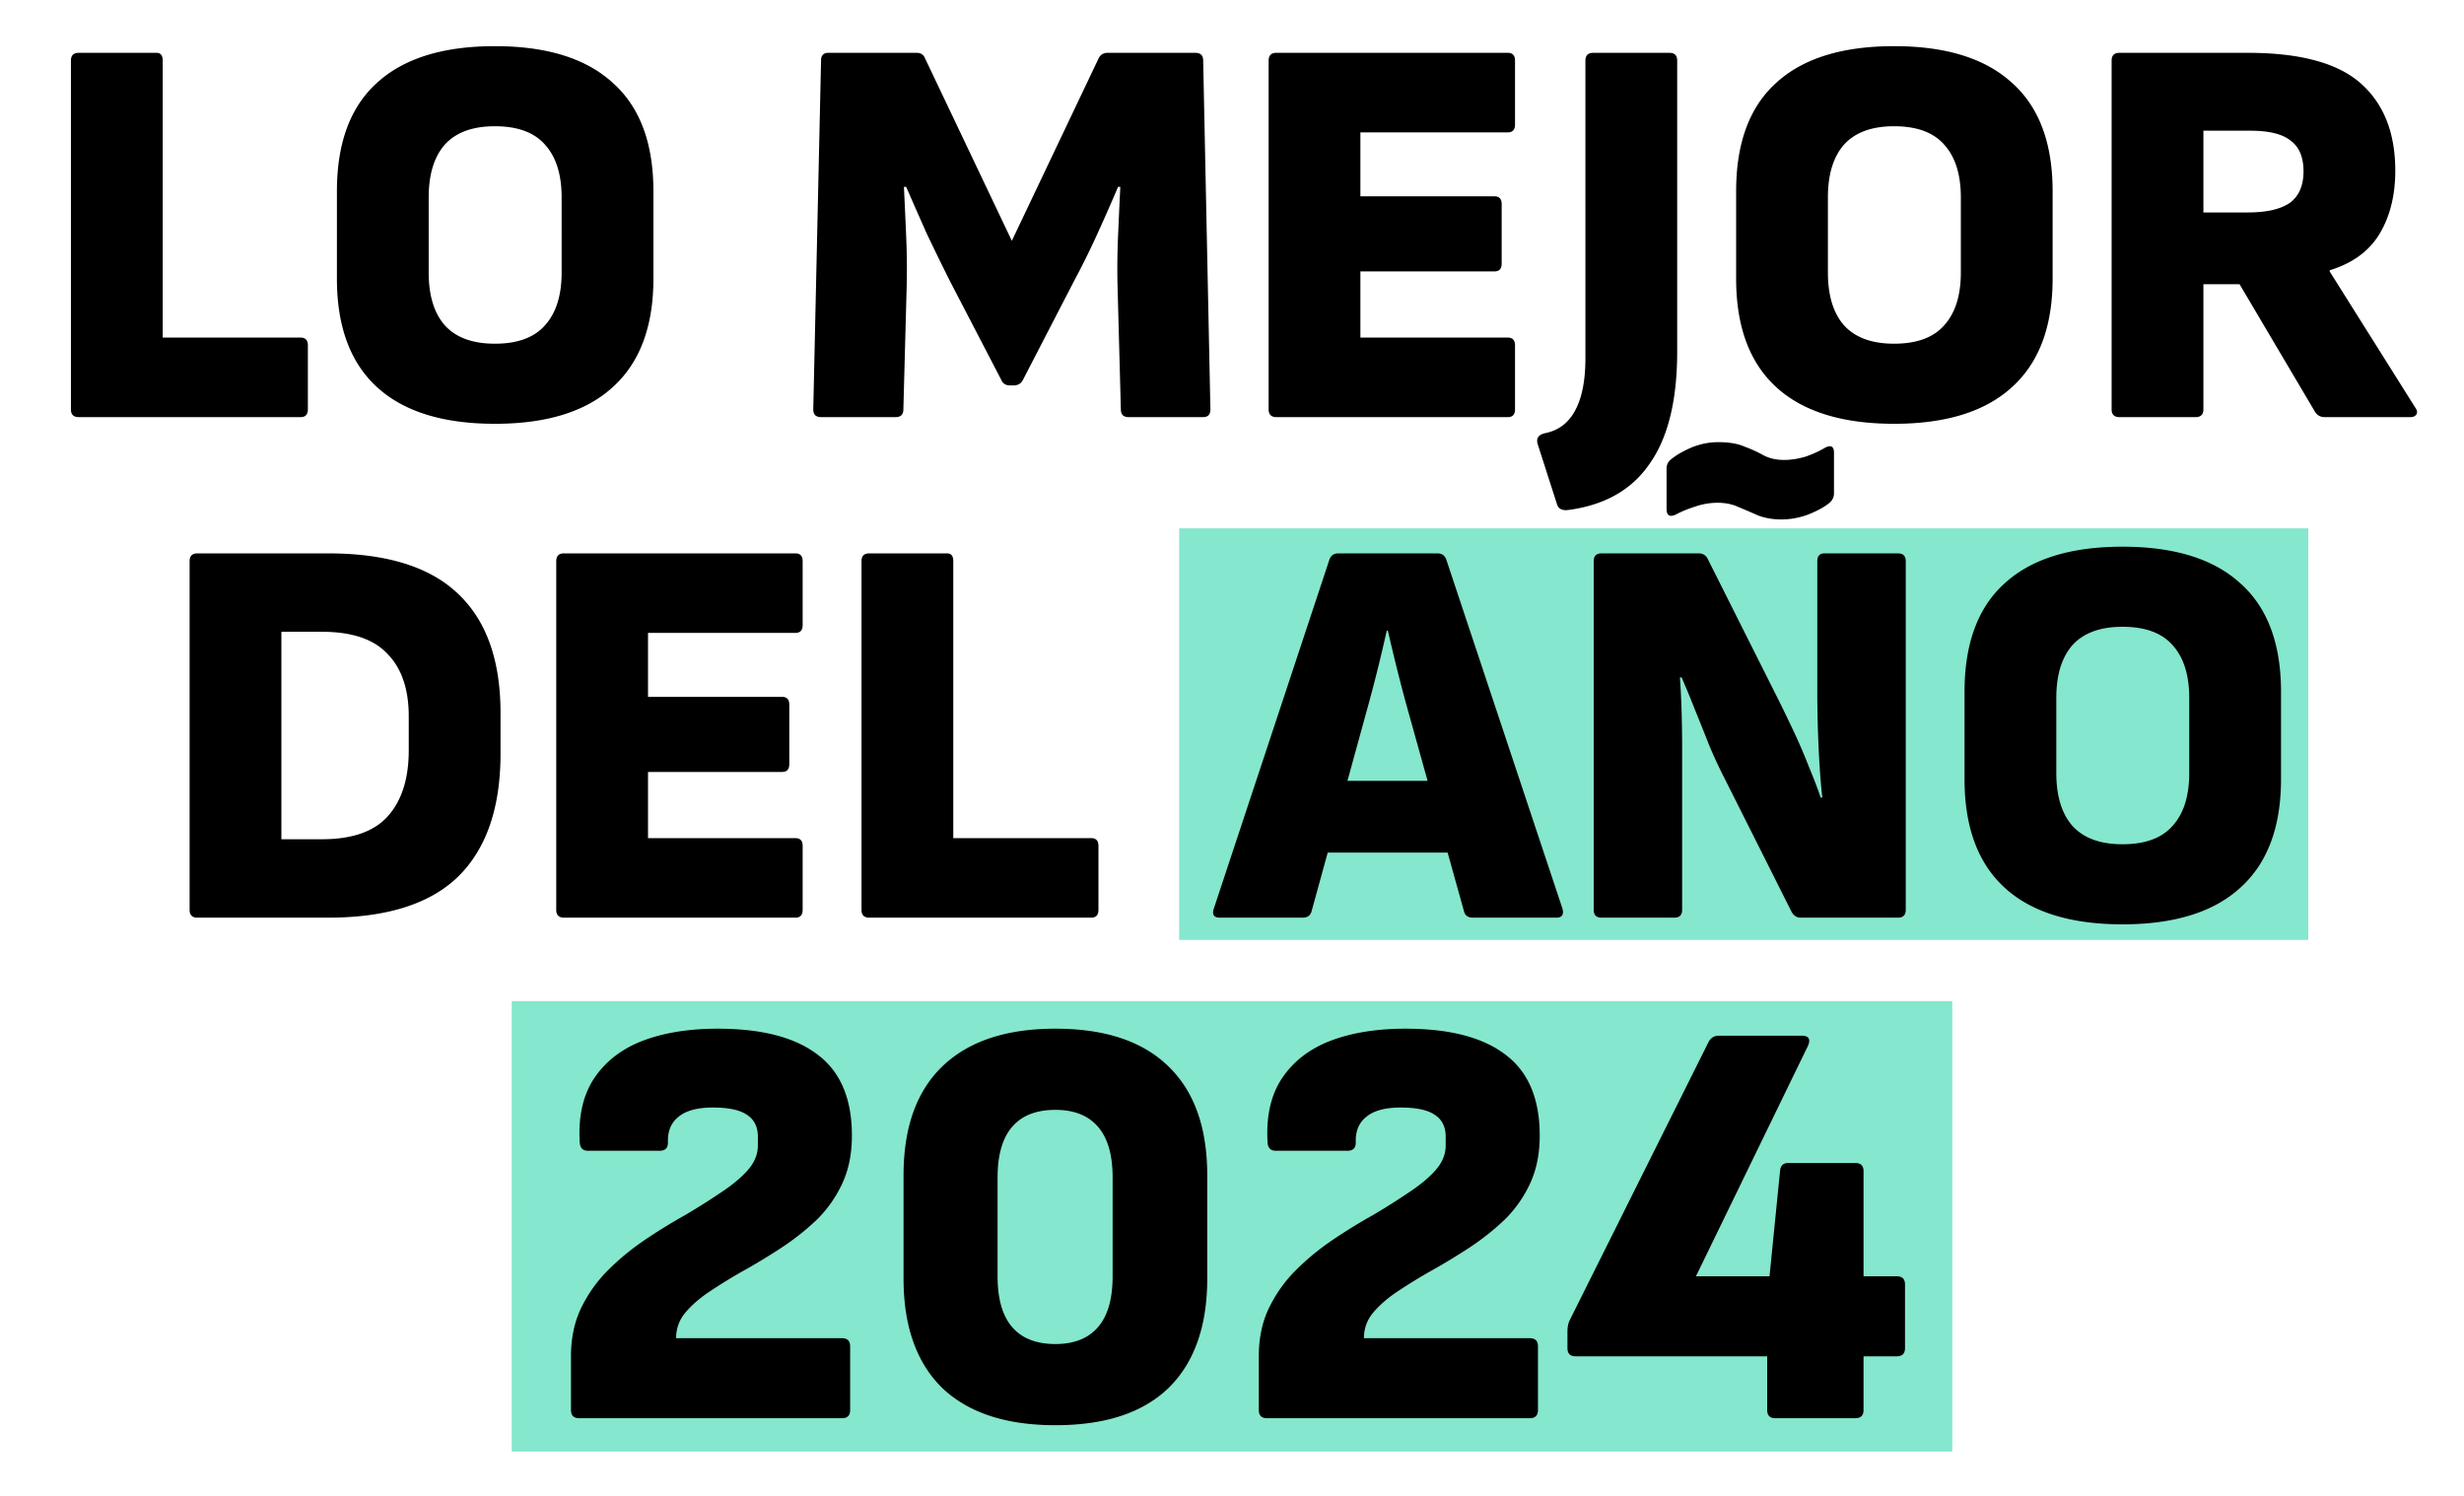 <svg width="443" height="269" viewBox="0 0 443 269" fill="none" xmlns="http://www.w3.org/2000/svg">
    <path fill="#85E7CD" d="M212 95h203v74H212zM92 180h259v81H92z"/>
    <path d="M14.152 75c-.934 0-1.4-.467-1.4-1.4V10.9c0-.933.466-1.4 1.4-1.4h14c.733 0 1.1.467 1.1 1.4v49.8h24.8c.866 0 1.3.467 1.3 1.4v11.5c0 .933-.434 1.4-1.3 1.4h-39.9zm74.823 1.2c-9.333 0-16.4-2.2-21.2-6.6-4.8-4.4-7.2-10.9-7.2-19.5V34.4c0-8.667 2.4-15.167 7.2-19.5 4.8-4.4 11.867-6.6 21.2-6.6 9.333 0 16.4 2.2 21.2 6.6 4.867 4.333 7.3 10.833 7.3 19.5v15.7c0 8.6-2.433 15.1-7.3 19.5-4.8 4.4-11.867 6.6-21.2 6.6zm0-14.4c4.067 0 7.067-1.1 9-3.3 2-2.2 3-5.367 3-9.5V35.5c0-4.133-1-7.3-3-9.5-1.933-2.2-4.933-3.3-9-3.3-4 0-7 1.1-9 3.3-1.933 2.2-2.9 5.367-2.9 9.5V49c0 4.133.967 7.3 2.9 9.5 2 2.2 5 3.3 9 3.3zM147.617 75c-.933 0-1.4-.467-1.4-1.4l1.4-62.7c0-.933.434-1.4 1.3-1.4h15.9c.734 0 1.234.333 1.5 1l15.6 32.8 15.6-32.8c.334-.667.867-1 1.6-1h15.8c.934 0 1.4.467 1.4 1.4l1.3 62.7c0 .933-.433 1.4-1.3 1.4h-13.4c-.933 0-1.4-.467-1.4-1.4l-.6-22.4c-.066-2.8-.033-5.733.1-8.8.134-3.133.267-6.067.4-8.8h-.4a366.96 366.96 0 0 1-3.7 8.4 143.575 143.575 0 0 1-4.2 8.5l-9.2 17.8c-.333.667-.9 1-1.7 1h-.6c-.8 0-1.333-.333-1.6-1l-9.3-17.9a513.145 513.145 0 0 1-4.1-8.4c-1.333-3-2.566-5.8-3.7-8.4h-.4c.134 2.8.267 5.733.4 8.8.134 3.067.167 6 .1 8.8l-.6 22.4c0 .933-.466 1.4-1.4 1.4h-13.4zm81.867 0c-.934 0-1.4-.467-1.4-1.4V10.9c0-.933.466-1.4 1.4-1.4h41.6c.866 0 1.3.467 1.3 1.4v11.5c0 .933-.434 1.4-1.3 1.4h-26.5v11.5h24.1c.866 0 1.3.467 1.3 1.4v10.7c0 .933-.434 1.4-1.3 1.4h-24.1v11.9h26.5c.866 0 1.3.467 1.3 1.4v11.5c0 .933-.434 1.4-1.3 1.4h-41.6zm52.457 16.7c-1.067.133-1.734-.2-2-1l-3.5-10.9c-.267-1 .166-1.633 1.3-1.9 2.4-.467 4.2-1.8 5.4-4 1.266-2.267 1.9-5.433 1.9-9.5V10.9c0-.933.466-1.4 1.4-1.4h13.7c.933 0 1.4.467 1.4 1.4v52.3c0 8.733-1.634 15.433-4.9 20.1-3.2 4.733-8.1 7.533-14.7 8.4zm58.597-15.5c-9.334 0-16.4-2.2-21.2-6.6-4.8-4.4-7.2-10.9-7.2-19.5V34.4c0-8.667 2.4-15.167 7.2-19.5 4.8-4.4 11.866-6.6 21.2-6.6 9.333 0 16.4 2.2 21.2 6.6 4.866 4.333 7.3 10.833 7.3 19.5v15.7c0 8.6-2.434 15.1-7.3 19.5-4.8 4.4-11.867 6.6-21.2 6.6zm0-14.4c4.066 0 7.066-1.1 9-3.3 2-2.2 3-5.367 3-9.5V35.5c0-4.133-1-7.3-3-9.5-1.934-2.2-4.934-3.3-9-3.3-4 0-7 1.1-9 3.3-1.934 2.2-2.9 5.367-2.9 9.5V49c0 4.133.966 7.3 2.9 9.5 2 2.2 5 3.3 9 3.3zM381.046 75c-.933 0-1.4-.467-1.4-1.4V10.9c0-.933.467-1.4 1.4-1.4h23.1c9.4 0 16.167 1.833 20.3 5.5 4.133 3.667 6.2 8.9 6.2 15.7 0 4.4-.933 8.167-2.8 11.3-1.867 3.133-4.867 5.333-9 6.6v.2l15.4 24.5c.333.467.4.867.2 1.2-.2.333-.567.5-1.1.5h-15.4c-.733 0-1.3-.3-1.7-.9l-13.6-23h-6.5v22.5c0 .933-.467 1.4-1.4 1.4h-13.7zm15.1-36.8h8c3.333 0 5.833-.567 7.5-1.7 1.667-1.2 2.5-3.1 2.5-5.7 0-2.533-.767-4.367-2.3-5.5-1.467-1.2-3.9-1.8-7.3-1.8h-8.4v14.7zM35.49 165c-.934 0-1.4-.467-1.4-1.4v-62.7c0-.933.466-1.4 1.4-1.4h23.5c10.533 0 18.333 2.433 23.4 7.3 5.066 4.8 7.6 11.933 7.6 21.4v7.3c0 9.733-2.534 17.1-7.6 22.1-5.067 4.933-12.867 7.4-23.4 7.4h-23.5zm15.1-14.1h7.3c5.4 0 9.333-1.367 11.8-4.1 2.533-2.8 3.8-6.767 3.8-11.9v-6.1c0-4.867-1.267-8.6-3.8-11.2-2.467-2.667-6.4-4-11.8-4h-7.3v37.3zm50.817 14.1c-.933 0-1.4-.467-1.4-1.4v-62.7c0-.933.467-1.4 1.4-1.4h41.6c.867 0 1.3.467 1.3 1.4v11.5c0 .933-.433 1.4-1.3 1.4h-26.5v11.5h24.1c.867 0 1.3.467 1.3 1.4v10.7c0 .933-.433 1.4-1.3 1.4h-24.1v11.9h26.5c.867 0 1.3.467 1.3 1.4v11.5c0 .933-.433 1.4-1.3 1.4h-41.6zm54.883 0c-.933 0-1.4-.467-1.4-1.4v-62.7c0-.933.467-1.4 1.4-1.4h14c.734 0 1.1.467 1.1 1.4v49.8h24.8c.867 0 1.3.467 1.3 1.4v11.5c0 .933-.433 1.4-1.3 1.4h-39.9zm63.031 0c-1.066 0-1.433-.533-1.1-1.6l20.8-62.8c.267-.733.8-1.1 1.6-1.1h17.8c.8 0 1.334.367 1.6 1.1l20.9 62.8c.267 1.067-.1 1.6-1.1 1.6h-15c-.866 0-1.4-.367-1.6-1.1l-10.1-36.2c-.666-2.4-1.3-4.8-1.9-7.2-.6-2.4-1.166-4.767-1.7-7.1h-.2a285.326 285.326 0 0 1-3.6 14.4l-9.9 36c-.2.8-.733 1.2-1.6 1.2h-14.9zm17-11.7 2.6-12.9h20.7l2.7 12.9h-26zm51.61 11.7c-.933 0-1.4-.467-1.4-1.4v-62.7c0-.933.467-1.4 1.4-1.4h17.5c.733 0 1.267.333 1.6 1l12.6 25.1c.933 1.867 1.9 3.867 2.9 6s1.9 4.233 2.7 6.3c.867 2.067 1.567 3.9 2.1 5.5h.3c-.2-1.733-.367-3.7-.5-5.9a220.695 220.695 0 0 1-.4-12.5v-24.1c0-.933.433-1.4 1.3-1.4h13.2c.933 0 1.4.467 1.4 1.4v62.7c0 .933-.467 1.4-1.4 1.4h-17.5c-.667 0-1.2-.333-1.6-1l-12-23.9c-.933-1.8-1.867-3.8-2.8-6a656.51 656.51 0 0 0-2.6-6.5 163.54 163.54 0 0 0-2.4-5.8h-.3c.133 1.8.233 3.833.3 6.1.067 2.2.1 4.433.1 6.7v29c0 .933-.467 1.4-1.4 1.4h-13.1zm32.3-71.6c-1.467 0-2.833-.233-4.1-.7-1.2-.533-2.367-1.033-3.5-1.5-1.133-.533-2.4-.8-3.8-.8s-2.767.233-4.1.7c-1.267.4-2.4.867-3.4 1.4-1.133.533-1.7.2-1.7-1v-7.2c0-.733.267-1.3.8-1.7.867-.733 2.067-1.433 3.6-2.1 1.6-.667 3.233-1 4.9-1 1.933 0 3.5.267 4.7.8 1.267.467 2.433 1 3.5 1.6 1.067.533 2.267.8 3.6.8 1.267 0 2.567-.2 3.9-.6 1.333-.467 2.5-1 3.5-1.6 1.067-.533 1.6-.233 1.6.9v7.3c0 .667-.267 1.233-.8 1.7-.867.733-2.133 1.433-3.8 2.1-1.6.6-3.233.9-4.9.9zm61.371 72.8c-9.333 0-16.4-2.2-21.2-6.6-4.8-4.4-7.2-10.9-7.2-19.5v-15.7c0-8.667 2.4-15.167 7.2-19.5 4.8-4.4 11.867-6.6 21.2-6.6 9.333 0 16.4 2.2 21.2 6.6 4.867 4.333 7.3 10.833 7.3 19.5v15.7c0 8.6-2.433 15.1-7.3 19.5-4.8 4.4-11.867 6.6-21.2 6.6zm0-14.4c4.067 0 7.067-1.1 9-3.3 2-2.2 3-5.367 3-9.5v-13.5c0-4.133-1-7.3-3-9.5-1.933-2.2-4.933-3.3-9-3.3-4 0-7 1.1-9 3.3-1.933 2.2-2.9 5.367-2.9 9.5V139c0 4.133.967 7.3 2.9 9.5 2 2.2 5 3.3 9 3.3zM104.128 255c-.98 0-1.47-.49-1.47-1.47v-9.66c0-3.22.595-6.09 1.785-8.61 1.26-2.59 2.87-4.865 4.83-6.825a44.958 44.958 0 0 1 6.615-5.46c2.38-1.61 4.76-3.08 7.14-4.41a119.8 119.8 0 0 0 6.51-4.095c2.03-1.33 3.64-2.66 4.83-3.99 1.26-1.4 1.89-2.905 1.89-4.515v-1.575c0-1.75-.63-3.045-1.89-3.885-1.26-.91-3.325-1.365-6.195-1.365-2.8 0-4.865.56-6.195 1.68-1.33 1.05-1.96 2.59-1.89 4.62 0 .98-.49 1.47-1.47 1.47h-12.915c-.91 0-1.4-.49-1.47-1.47-.28-4.62.56-8.435 2.52-11.445 2.03-3.08 4.935-5.355 8.715-6.825 3.85-1.47 8.365-2.205 13.545-2.205 7.98 0 14 1.575 18.06 4.725 4.06 3.08 6.09 7.91 6.09 14.49 0 3.22-.56 6.055-1.68 8.505a22.158 22.158 0 0 1-4.515 6.51c-1.89 1.82-3.99 3.5-6.3 5.04-2.24 1.47-4.48 2.835-6.72 4.095a96.241 96.241 0 0 0-6.195 3.78c-1.82 1.19-3.325 2.485-4.515 3.885-1.12 1.33-1.68 2.87-1.68 4.62h29.82c.98 0 1.47.49 1.47 1.47v11.445c0 .98-.49 1.47-1.47 1.47h-47.25zm85.62 1.26c-8.89 0-15.68-2.24-20.37-6.72-4.62-4.55-6.93-11.095-6.93-19.635V211.32c0-8.54 2.31-15.05 6.93-19.53 4.69-4.55 11.48-6.825 20.37-6.825 8.96 0 15.75 2.275 20.37 6.825 4.62 4.48 6.93 10.99 6.93 19.53v18.585c0 8.54-2.31 15.085-6.93 19.635-4.62 4.48-11.41 6.72-20.37 6.72zm0-14.595c3.36 0 5.915-1.015 7.665-3.045 1.75-2.03 2.625-5.075 2.625-9.135V211.74c0-4.06-.875-7.105-2.625-9.135-1.75-2.03-4.305-3.045-7.665-3.045-3.43 0-6.02 1.015-7.77 3.045-1.75 2.03-2.625 5.075-2.625 9.135v17.745c0 4.06.875 7.105 2.625 9.135 1.75 2.03 4.34 3.045 7.77 3.045zM227.79 255c-.98 0-1.47-.49-1.47-1.47v-9.66c0-3.22.595-6.09 1.785-8.61 1.26-2.59 2.87-4.865 4.83-6.825a44.958 44.958 0 0 1 6.615-5.46c2.38-1.61 4.76-3.08 7.14-4.41a119.8 119.8 0 0 0 6.51-4.095c2.03-1.33 3.64-2.66 4.83-3.99 1.26-1.4 1.89-2.905 1.89-4.515v-1.575c0-1.75-.63-3.045-1.89-3.885-1.26-.91-3.325-1.365-6.195-1.365-2.8 0-4.865.56-6.195 1.68-1.33 1.05-1.96 2.59-1.89 4.62 0 .98-.49 1.47-1.47 1.47h-12.915c-.91 0-1.4-.49-1.47-1.47-.28-4.62.56-8.435 2.52-11.445 2.03-3.08 4.935-5.355 8.715-6.825 3.85-1.47 8.365-2.205 13.545-2.205 7.98 0 14 1.575 18.06 4.725 4.06 3.08 6.09 7.91 6.09 14.49 0 3.22-.56 6.055-1.68 8.505a22.158 22.158 0 0 1-4.515 6.51c-1.89 1.82-3.99 3.5-6.3 5.04-2.24 1.47-4.48 2.835-6.72 4.095a96.241 96.241 0 0 0-6.195 3.78c-1.82 1.19-3.325 2.485-4.515 3.885-1.12 1.33-1.68 2.87-1.68 4.62h29.82c.98 0 1.47.49 1.47 1.47v11.445c0 .98-.49 1.47-1.47 1.47h-47.25zm91.4 0c-.98 0-1.47-.49-1.47-1.47v-9.66h-34.44c-.98 0-1.47-.49-1.47-1.47v-2.94c0-.84.14-1.54.42-2.1l24.99-50.085c.42-.7 1.015-1.05 1.785-1.05h14.91c1.26 0 1.645.595 1.155 1.785l-20.16 41.475h13.23l1.89-18.9c.07-.98.56-1.47 1.47-1.47h12.075c.98 0 1.47.49 1.47 1.47v18.9h5.985c.98 0 1.47.49 1.47 1.47V242.4c0 .98-.49 1.47-1.47 1.47h-5.985v9.66c0 .98-.49 1.47-1.47 1.47H319.19z" fill="#000"/>
</svg>
